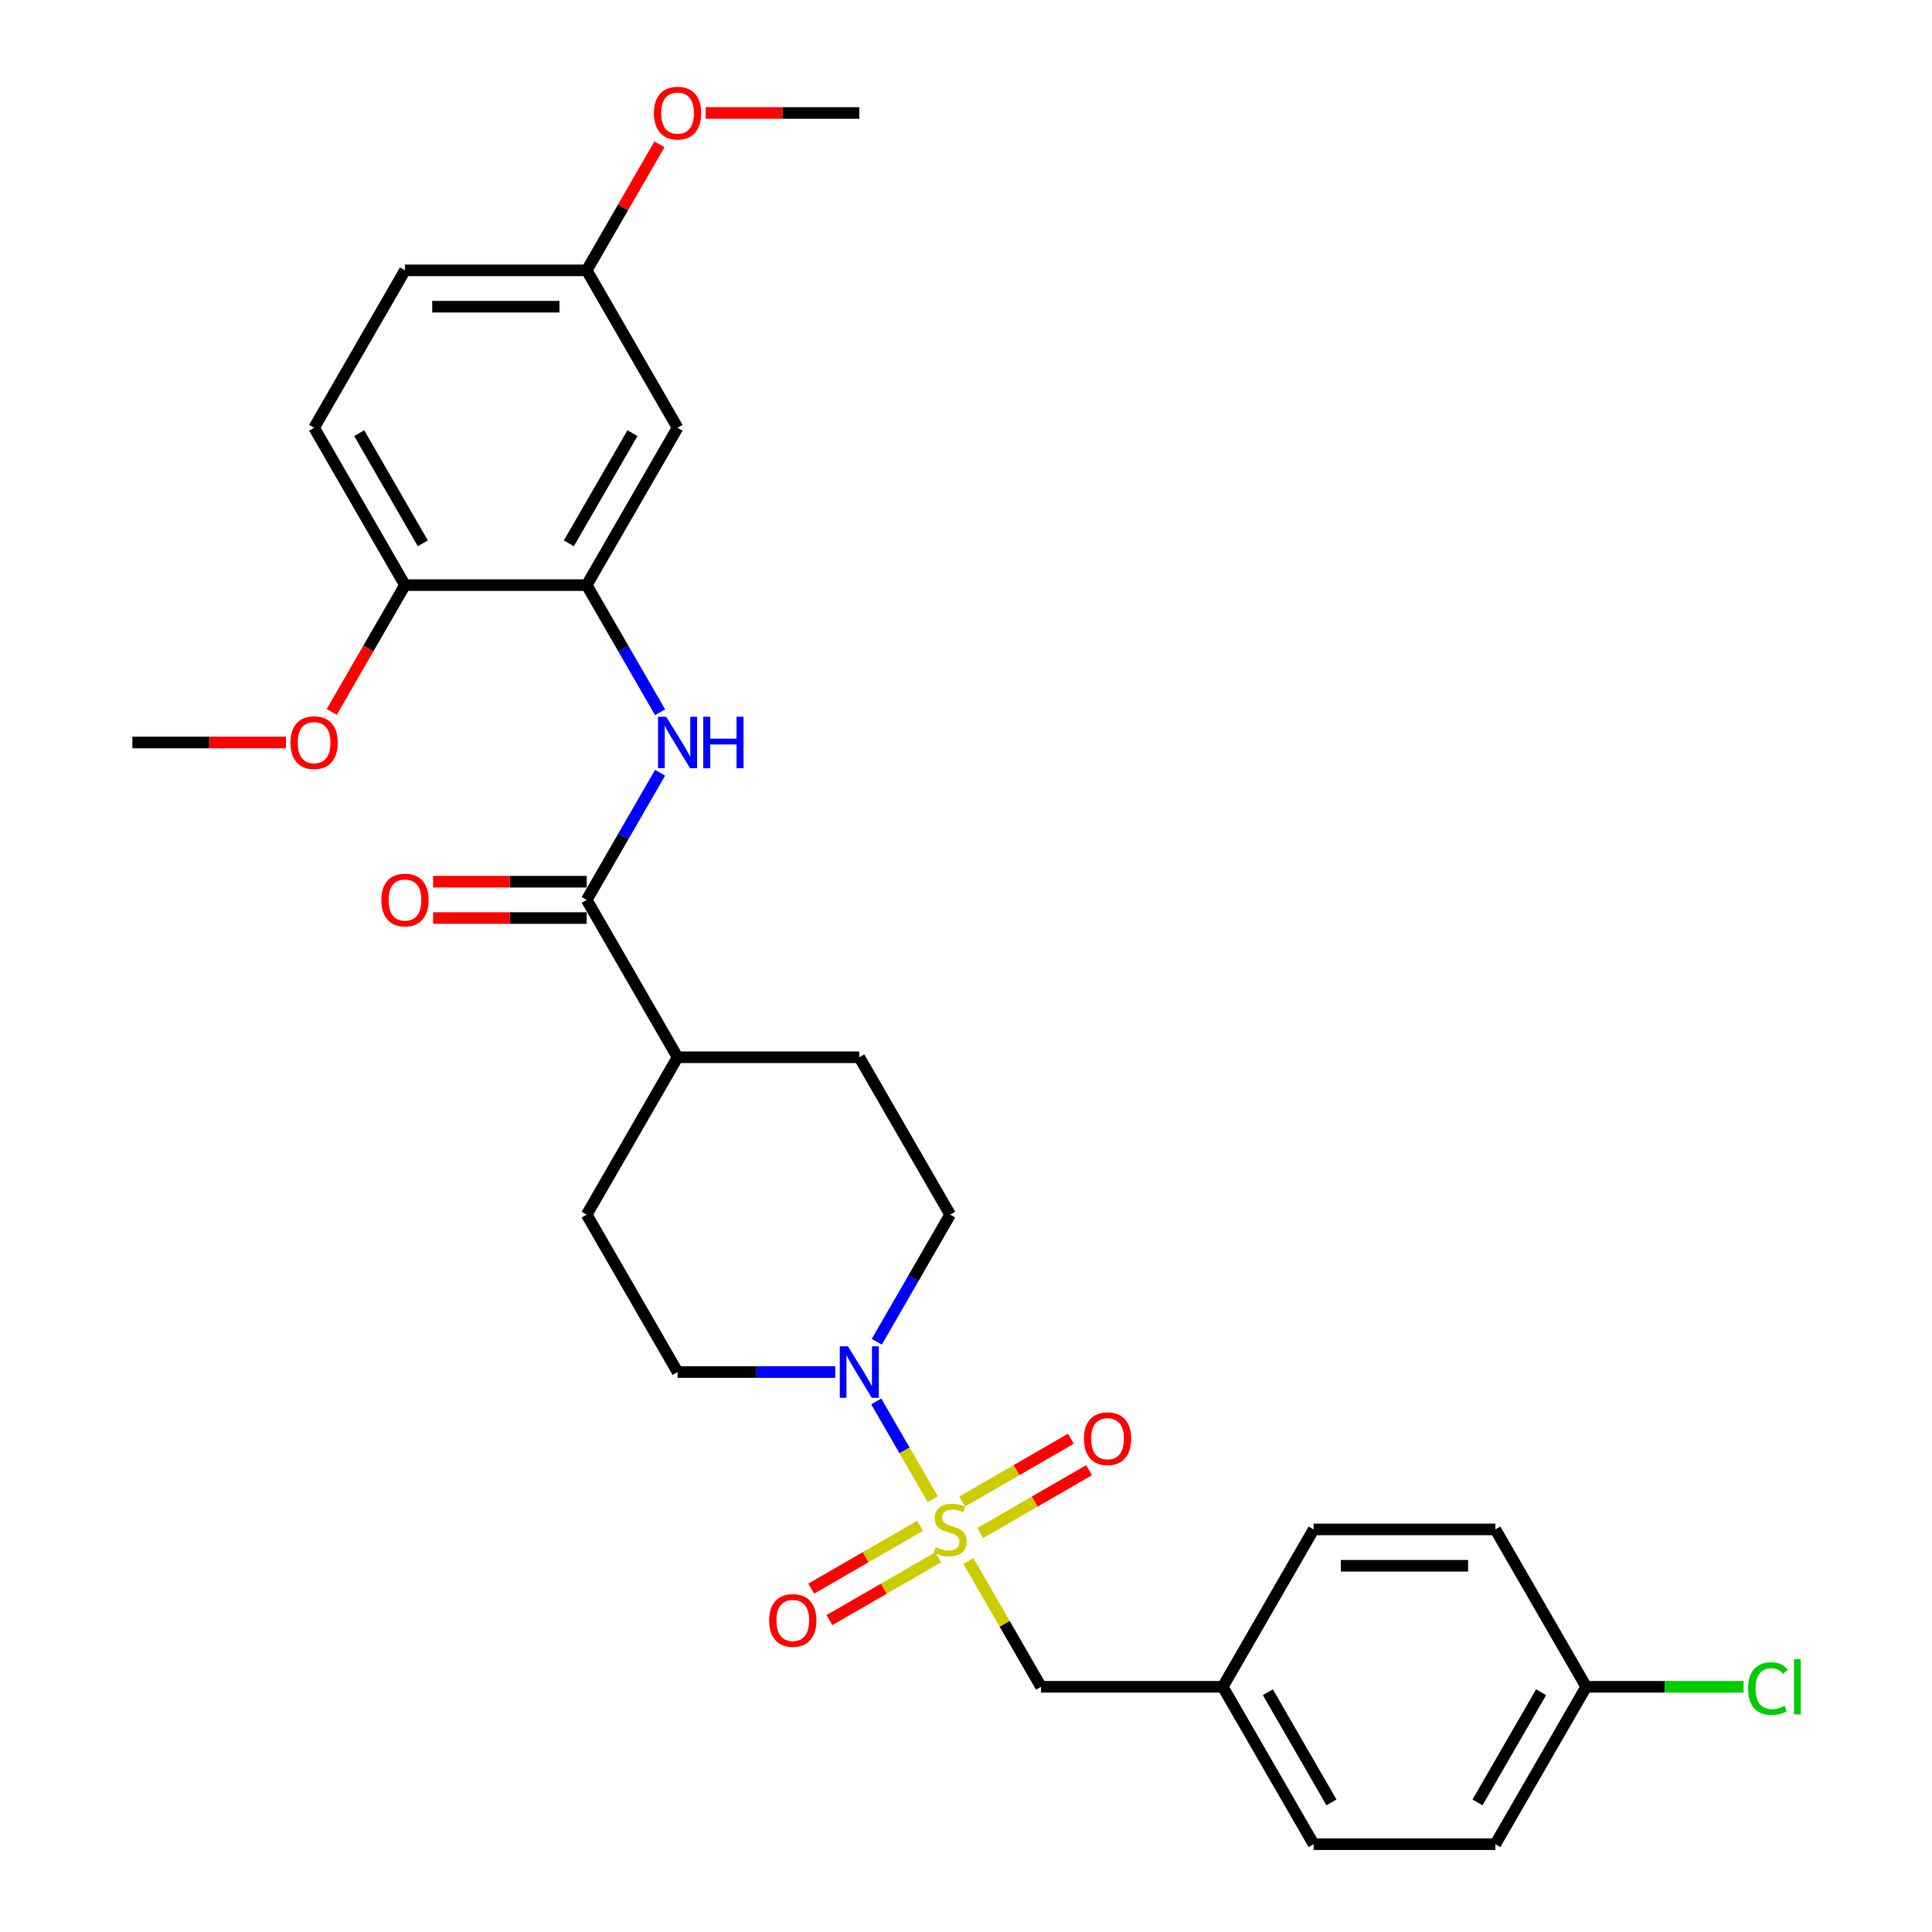 <?xml version='1.0' encoding='iso-8859-1'?>
<svg version='1.1' baseProfile='full'
              xmlns='http://www.w3.org/2000/svg'
                      xmlns:rdkit='http://www.rdkit.org/xml'
                      xmlns:xlink='http://www.w3.org/1999/xlink'
                  xml:space='preserve'
width='1000px' height='1000px' viewBox='0 0 1000 1000'>
<!-- END OF HEADER -->
<rect style='opacity:1.0;fill:#FFFFFF;stroke:none' width='1000' height='1000' x='0' y='0'> </rect>
<path class='bond-0' d='M 482.776,775.989 L 468.166,750.685' style='fill:none;fill-rule:evenodd;stroke:#CCCC00;stroke-width:6px;stroke-linecap:butt;stroke-linejoin:miter;stroke-opacity:1' />
<path class='bond-0' d='M 468.166,750.685 L 453.557,725.381' style='fill:none;fill-rule:evenodd;stroke:#0000FF;stroke-width:6px;stroke-linecap:butt;stroke-linejoin:miter;stroke-opacity:1' />
<path class='bond-4' d='M 501.24,807.971 L 520.037,840.527' style='fill:none;fill-rule:evenodd;stroke:#CCCC00;stroke-width:6px;stroke-linecap:butt;stroke-linejoin:miter;stroke-opacity:1' />
<path class='bond-4' d='M 520.037,840.527 L 538.833,873.084' style='fill:none;fill-rule:evenodd;stroke:#000000;stroke-width:6px;stroke-linecap:butt;stroke-linejoin:miter;stroke-opacity:1' />
<path class='bond-5' d='M 507.397,793.48 L 535.549,777.227' style='fill:none;fill-rule:evenodd;stroke:#CCCC00;stroke-width:6px;stroke-linecap:butt;stroke-linejoin:miter;stroke-opacity:1' />
<path class='bond-5' d='M 535.549,777.227 L 563.701,760.973' style='fill:none;fill-rule:evenodd;stroke:#FF0000;stroke-width:6px;stroke-linecap:butt;stroke-linejoin:miter;stroke-opacity:1' />
<path class='bond-5' d='M 497.991,777.188 L 526.143,760.934' style='fill:none;fill-rule:evenodd;stroke:#CCCC00;stroke-width:6px;stroke-linecap:butt;stroke-linejoin:miter;stroke-opacity:1' />
<path class='bond-5' d='M 526.143,760.934 L 554.294,744.681' style='fill:none;fill-rule:evenodd;stroke:#FF0000;stroke-width:6px;stroke-linecap:butt;stroke-linejoin:miter;stroke-opacity:1' />
<path class='bond-6' d='M 476.206,789.765 L 448.054,806.019' style='fill:none;fill-rule:evenodd;stroke:#CCCC00;stroke-width:6px;stroke-linecap:butt;stroke-linejoin:miter;stroke-opacity:1' />
<path class='bond-6' d='M 448.054,806.019 L 419.902,822.272' style='fill:none;fill-rule:evenodd;stroke:#FF0000;stroke-width:6px;stroke-linecap:butt;stroke-linejoin:miter;stroke-opacity:1' />
<path class='bond-6' d='M 485.612,806.058 L 457.461,822.311' style='fill:none;fill-rule:evenodd;stroke:#CCCC00;stroke-width:6px;stroke-linecap:butt;stroke-linejoin:miter;stroke-opacity:1' />
<path class='bond-6' d='M 457.461,822.311 L 429.309,838.564' style='fill:none;fill-rule:evenodd;stroke:#FF0000;stroke-width:6px;stroke-linecap:butt;stroke-linejoin:miter;stroke-opacity:1' />
<path class='bond-10' d='M 453.818,694.49 L 472.81,661.595' style='fill:none;fill-rule:evenodd;stroke:#0000FF;stroke-width:6px;stroke-linecap:butt;stroke-linejoin:miter;stroke-opacity:1' />
<path class='bond-10' d='M 472.81,661.595 L 491.802,628.7' style='fill:none;fill-rule:evenodd;stroke:#000000;stroke-width:6px;stroke-linecap:butt;stroke-linejoin:miter;stroke-opacity:1' />
<path class='bond-11' d='M 432.316,710.161 L 391.511,710.161' style='fill:none;fill-rule:evenodd;stroke:#0000FF;stroke-width:6px;stroke-linecap:butt;stroke-linejoin:miter;stroke-opacity:1' />
<path class='bond-11' d='M 391.511,710.161 L 350.706,710.161' style='fill:none;fill-rule:evenodd;stroke:#000000;stroke-width:6px;stroke-linecap:butt;stroke-linejoin:miter;stroke-opacity:1' />
<path class='bond-1' d='M 303.675,465.777 L 350.706,547.238' style='fill:none;fill-rule:evenodd;stroke:#000000;stroke-width:6px;stroke-linecap:butt;stroke-linejoin:miter;stroke-opacity:1' />
<path class='bond-2' d='M 303.675,465.777 L 322.667,432.882' style='fill:none;fill-rule:evenodd;stroke:#000000;stroke-width:6px;stroke-linecap:butt;stroke-linejoin:miter;stroke-opacity:1' />
<path class='bond-2' d='M 322.667,432.882 L 341.659,399.987' style='fill:none;fill-rule:evenodd;stroke:#0000FF;stroke-width:6px;stroke-linecap:butt;stroke-linejoin:miter;stroke-opacity:1' />
<path class='bond-12' d='M 303.675,456.371 L 263.933,456.371' style='fill:none;fill-rule:evenodd;stroke:#000000;stroke-width:6px;stroke-linecap:butt;stroke-linejoin:miter;stroke-opacity:1' />
<path class='bond-12' d='M 263.933,456.371 L 224.191,456.371' style='fill:none;fill-rule:evenodd;stroke:#FF0000;stroke-width:6px;stroke-linecap:butt;stroke-linejoin:miter;stroke-opacity:1' />
<path class='bond-12' d='M 303.675,475.183 L 263.933,475.183' style='fill:none;fill-rule:evenodd;stroke:#000000;stroke-width:6px;stroke-linecap:butt;stroke-linejoin:miter;stroke-opacity:1' />
<path class='bond-12' d='M 263.933,475.183 L 224.191,475.183' style='fill:none;fill-rule:evenodd;stroke:#FF0000;stroke-width:6px;stroke-linecap:butt;stroke-linejoin:miter;stroke-opacity:1' />
<path class='bond-3' d='M 341.659,368.645 L 322.667,335.749' style='fill:none;fill-rule:evenodd;stroke:#0000FF;stroke-width:6px;stroke-linecap:butt;stroke-linejoin:miter;stroke-opacity:1' />
<path class='bond-3' d='M 322.667,335.749 L 303.675,302.854' style='fill:none;fill-rule:evenodd;stroke:#000000;stroke-width:6px;stroke-linecap:butt;stroke-linejoin:miter;stroke-opacity:1' />
<path class='bond-7' d='M 303.675,302.854 L 350.706,221.393' style='fill:none;fill-rule:evenodd;stroke:#000000;stroke-width:6px;stroke-linecap:butt;stroke-linejoin:miter;stroke-opacity:1' />
<path class='bond-7' d='M 294.437,281.229 L 327.359,224.206' style='fill:none;fill-rule:evenodd;stroke:#000000;stroke-width:6px;stroke-linecap:butt;stroke-linejoin:miter;stroke-opacity:1' />
<path class='bond-9' d='M 303.675,302.854 L 209.611,302.854' style='fill:none;fill-rule:evenodd;stroke:#000000;stroke-width:6px;stroke-linecap:butt;stroke-linejoin:miter;stroke-opacity:1' />
<path class='bond-17' d='M 538.833,873.084 L 632.897,873.084' style='fill:none;fill-rule:evenodd;stroke:#000000;stroke-width:6px;stroke-linecap:butt;stroke-linejoin:miter;stroke-opacity:1' />
<path class='bond-16' d='M 350.706,221.393 L 303.675,139.931' style='fill:none;fill-rule:evenodd;stroke:#000000;stroke-width:6px;stroke-linecap:butt;stroke-linejoin:miter;stroke-opacity:1' />
<path class='bond-8' d='M 350.706,547.238 L 303.675,628.7' style='fill:none;fill-rule:evenodd;stroke:#000000;stroke-width:6px;stroke-linecap:butt;stroke-linejoin:miter;stroke-opacity:1' />
<path class='bond-29' d='M 350.706,547.238 L 444.77,547.238' style='fill:none;fill-rule:evenodd;stroke:#000000;stroke-width:6px;stroke-linecap:butt;stroke-linejoin:miter;stroke-opacity:1' />
<path class='bond-15' d='M 209.611,302.854 L 162.579,221.393' style='fill:none;fill-rule:evenodd;stroke:#000000;stroke-width:6px;stroke-linecap:butt;stroke-linejoin:miter;stroke-opacity:1' />
<path class='bond-15' d='M 218.849,281.229 L 185.926,224.206' style='fill:none;fill-rule:evenodd;stroke:#000000;stroke-width:6px;stroke-linecap:butt;stroke-linejoin:miter;stroke-opacity:1' />
<path class='bond-23' d='M 209.611,302.854 L 190.663,335.674' style='fill:none;fill-rule:evenodd;stroke:#000000;stroke-width:6px;stroke-linecap:butt;stroke-linejoin:miter;stroke-opacity:1' />
<path class='bond-23' d='M 190.663,335.674 L 171.714,368.494' style='fill:none;fill-rule:evenodd;stroke:#FF0000;stroke-width:6px;stroke-linecap:butt;stroke-linejoin:miter;stroke-opacity:1' />
<path class='bond-13' d='M 491.802,628.7 L 444.77,547.238' style='fill:none;fill-rule:evenodd;stroke:#000000;stroke-width:6px;stroke-linecap:butt;stroke-linejoin:miter;stroke-opacity:1' />
<path class='bond-14' d='M 350.706,710.161 L 303.675,628.7' style='fill:none;fill-rule:evenodd;stroke:#000000;stroke-width:6px;stroke-linecap:butt;stroke-linejoin:miter;stroke-opacity:1' />
<path class='bond-19' d='M 162.579,221.393 L 209.611,139.931' style='fill:none;fill-rule:evenodd;stroke:#000000;stroke-width:6px;stroke-linecap:butt;stroke-linejoin:miter;stroke-opacity:1' />
<path class='bond-26' d='M 303.675,139.931 L 322.504,107.318' style='fill:none;fill-rule:evenodd;stroke:#000000;stroke-width:6px;stroke-linecap:butt;stroke-linejoin:miter;stroke-opacity:1' />
<path class='bond-26' d='M 322.504,107.318 L 341.333,74.706' style='fill:none;fill-rule:evenodd;stroke:#FF0000;stroke-width:6px;stroke-linecap:butt;stroke-linejoin:miter;stroke-opacity:1' />
<path class='bond-31' d='M 303.675,139.931 L 209.611,139.931' style='fill:none;fill-rule:evenodd;stroke:#000000;stroke-width:6px;stroke-linecap:butt;stroke-linejoin:miter;stroke-opacity:1' />
<path class='bond-31' d='M 289.565,158.744 L 223.721,158.744' style='fill:none;fill-rule:evenodd;stroke:#000000;stroke-width:6px;stroke-linecap:butt;stroke-linejoin:miter;stroke-opacity:1' />
<path class='bond-21' d='M 632.897,873.084 L 679.929,791.623' style='fill:none;fill-rule:evenodd;stroke:#000000;stroke-width:6px;stroke-linecap:butt;stroke-linejoin:miter;stroke-opacity:1' />
<path class='bond-22' d='M 632.897,873.084 L 679.929,954.545' style='fill:none;fill-rule:evenodd;stroke:#000000;stroke-width:6px;stroke-linecap:butt;stroke-linejoin:miter;stroke-opacity:1' />
<path class='bond-22' d='M 656.244,875.897 L 689.166,932.92' style='fill:none;fill-rule:evenodd;stroke:#000000;stroke-width:6px;stroke-linecap:butt;stroke-linejoin:miter;stroke-opacity:1' />
<path class='bond-18' d='M 821.024,873.084 L 773.992,954.545' style='fill:none;fill-rule:evenodd;stroke:#000000;stroke-width:6px;stroke-linecap:butt;stroke-linejoin:miter;stroke-opacity:1' />
<path class='bond-18' d='M 797.677,875.897 L 764.755,932.92' style='fill:none;fill-rule:evenodd;stroke:#000000;stroke-width:6px;stroke-linecap:butt;stroke-linejoin:miter;stroke-opacity:1' />
<path class='bond-20' d='M 821.024,873.084 L 861.744,873.084' style='fill:none;fill-rule:evenodd;stroke:#000000;stroke-width:6px;stroke-linecap:butt;stroke-linejoin:miter;stroke-opacity:1' />
<path class='bond-20' d='M 861.744,873.084 L 902.464,873.084' style='fill:none;fill-rule:evenodd;stroke:#00CC00;stroke-width:6px;stroke-linecap:butt;stroke-linejoin:miter;stroke-opacity:1' />
<path class='bond-30' d='M 821.024,873.084 L 773.992,791.623' style='fill:none;fill-rule:evenodd;stroke:#000000;stroke-width:6px;stroke-linecap:butt;stroke-linejoin:miter;stroke-opacity:1' />
<path class='bond-24' d='M 679.929,791.623 L 773.992,791.623' style='fill:none;fill-rule:evenodd;stroke:#000000;stroke-width:6px;stroke-linecap:butt;stroke-linejoin:miter;stroke-opacity:1' />
<path class='bond-24' d='M 694.038,810.435 L 759.883,810.435' style='fill:none;fill-rule:evenodd;stroke:#000000;stroke-width:6px;stroke-linecap:butt;stroke-linejoin:miter;stroke-opacity:1' />
<path class='bond-25' d='M 679.929,954.545 L 773.992,954.545' style='fill:none;fill-rule:evenodd;stroke:#000000;stroke-width:6px;stroke-linecap:butt;stroke-linejoin:miter;stroke-opacity:1' />
<path class='bond-27' d='M 148,384.316 L 108.258,384.316' style='fill:none;fill-rule:evenodd;stroke:#FF0000;stroke-width:6px;stroke-linecap:butt;stroke-linejoin:miter;stroke-opacity:1' />
<path class='bond-27' d='M 108.258,384.316 L 68.516,384.316' style='fill:none;fill-rule:evenodd;stroke:#000000;stroke-width:6px;stroke-linecap:butt;stroke-linejoin:miter;stroke-opacity:1' />
<path class='bond-28' d='M 365.286,58.47 L 405.028,58.47' style='fill:none;fill-rule:evenodd;stroke:#FF0000;stroke-width:6px;stroke-linecap:butt;stroke-linejoin:miter;stroke-opacity:1' />
<path class='bond-28' d='M 405.028,58.47 L 444.77,58.47' style='fill:none;fill-rule:evenodd;stroke:#000000;stroke-width:6px;stroke-linecap:butt;stroke-linejoin:miter;stroke-opacity:1' />
<path  class='atom-0' d='M 484.277 800.766
Q 484.578 800.879, 485.819 801.405
Q 487.061 801.932, 488.415 802.271
Q 489.808 802.572, 491.162 802.572
Q 493.683 802.572, 495.15 801.368
Q 496.618 800.126, 496.618 797.981
Q 496.618 796.514, 495.865 795.611
Q 495.15 794.708, 494.022 794.219
Q 492.893 793.73, 491.012 793.165
Q 488.641 792.45, 487.211 791.773
Q 485.819 791.096, 484.803 789.666
Q 483.825 788.236, 483.825 785.828
Q 483.825 782.48, 486.083 780.41
Q 488.378 778.341, 492.893 778.341
Q 495.978 778.341, 499.477 779.808
L 498.612 782.705
Q 495.414 781.389, 493.006 781.389
Q 490.41 781.389, 488.98 782.48
Q 487.55 783.533, 487.588 785.377
Q 487.588 786.807, 488.302 787.672
Q 489.055 788.537, 490.109 789.027
Q 491.2 789.516, 493.006 790.08
Q 495.414 790.833, 496.843 791.585
Q 498.273 792.338, 499.289 793.88
Q 500.343 795.385, 500.343 797.981
Q 500.343 801.669, 497.859 803.663
Q 495.414 805.619, 491.313 805.619
Q 488.942 805.619, 487.136 805.093
Q 485.368 804.603, 483.261 803.738
L 484.277 800.766
' fill='#CCCC00'/>
<path  class='atom-1' d='M 438.882 696.842
L 447.611 710.951
Q 448.476 712.344, 449.868 714.864
Q 451.26 717.385, 451.336 717.536
L 451.336 696.842
L 454.872 696.842
L 454.872 723.481
L 451.223 723.481
L 441.854 708.054
Q 440.763 706.248, 439.596 704.179
Q 438.468 702.109, 438.129 701.47
L 438.129 723.481
L 434.667 723.481
L 434.667 696.842
L 438.882 696.842
' fill='#0000FF'/>
<path  class='atom-3' d='M 344.818 370.996
L 353.547 385.106
Q 354.412 386.498, 355.805 389.019
Q 357.197 391.54, 357.272 391.69
L 357.272 370.996
L 360.809 370.996
L 360.809 397.635
L 357.159 397.635
L 347.79 382.209
Q 346.699 380.403, 345.533 378.333
Q 344.404 376.264, 344.066 375.624
L 344.066 397.635
L 340.604 397.635
L 340.604 370.996
L 344.818 370.996
' fill='#0000FF'/>
<path  class='atom-3' d='M 364.007 370.996
L 367.619 370.996
L 367.619 382.322
L 381.239 382.322
L 381.239 370.996
L 384.851 370.996
L 384.851 397.635
L 381.239 397.635
L 381.239 385.332
L 367.619 385.332
L 367.619 397.635
L 364.007 397.635
L 364.007 370.996
' fill='#0000FF'/>
<path  class='atom-6' d='M 561.035 744.666
Q 561.035 738.27, 564.195 734.695
Q 567.356 731.121, 573.263 731.121
Q 579.17 731.121, 582.331 734.695
Q 585.491 738.27, 585.491 744.666
Q 585.491 751.138, 582.293 754.825
Q 579.095 758.475, 573.263 758.475
Q 567.393 758.475, 564.195 754.825
Q 561.035 751.175, 561.035 744.666
M 573.263 755.465
Q 577.327 755.465, 579.509 752.756
Q 581.729 750.009, 581.729 744.666
Q 581.729 739.436, 579.509 736.802
Q 577.327 734.131, 573.263 734.131
Q 569.2 734.131, 566.98 736.765
Q 564.797 739.399, 564.797 744.666
Q 564.797 750.047, 566.98 752.756
Q 569.2 755.465, 573.263 755.465
' fill='#FF0000'/>
<path  class='atom-7' d='M 398.112 838.73
Q 398.112 832.333, 401.273 828.759
Q 404.433 825.185, 410.34 825.185
Q 416.247 825.185, 419.408 828.759
Q 422.569 832.333, 422.569 838.73
Q 422.569 845.201, 419.37 848.889
Q 416.172 852.538, 410.34 852.538
Q 404.471 852.538, 401.273 848.889
Q 398.112 845.239, 398.112 838.73
M 410.34 849.528
Q 414.404 849.528, 416.586 846.819
Q 418.806 844.072, 418.806 838.73
Q 418.806 833.5, 416.586 830.866
Q 414.404 828.195, 410.34 828.195
Q 406.277 828.195, 404.057 830.828
Q 401.875 833.462, 401.875 838.73
Q 401.875 844.11, 404.057 846.819
Q 406.277 849.528, 410.34 849.528
' fill='#FF0000'/>
<path  class='atom-13' d='M 197.383 465.852
Q 197.383 459.456, 200.543 455.882
Q 203.704 452.307, 209.611 452.307
Q 215.518 452.307, 218.679 455.882
Q 221.839 459.456, 221.839 465.852
Q 221.839 472.324, 218.641 476.011
Q 215.443 479.661, 209.611 479.661
Q 203.742 479.661, 200.543 476.011
Q 197.383 472.362, 197.383 465.852
M 209.611 476.651
Q 213.675 476.651, 215.857 473.942
Q 218.077 471.195, 218.077 465.852
Q 218.077 460.622, 215.857 457.989
Q 213.675 455.317, 209.611 455.317
Q 205.548 455.317, 203.328 457.951
Q 201.145 460.585, 201.145 465.852
Q 201.145 471.233, 203.328 473.942
Q 205.548 476.651, 209.611 476.651
' fill='#FF0000'/>
<path  class='atom-21' d='M 904.816 874.006
Q 904.816 867.384, 907.901 863.922
Q 911.024 860.423, 916.931 860.423
Q 922.424 860.423, 925.359 864.299
L 922.876 866.33
Q 920.731 863.508, 916.931 863.508
Q 912.905 863.508, 910.761 866.217
Q 908.654 868.889, 908.654 874.006
Q 908.654 879.273, 910.836 881.982
Q 913.056 884.692, 917.345 884.692
Q 920.28 884.692, 923.704 882.923
L 924.757 885.745
Q 923.365 886.648, 921.258 887.175
Q 919.151 887.702, 916.818 887.702
Q 911.024 887.702, 907.901 884.165
Q 904.816 880.628, 904.816 874.006
' fill='#00CC00'/>
<path  class='atom-21' d='M 928.595 858.805
L 932.057 858.805
L 932.057 887.363
L 928.595 887.363
L 928.595 858.805
' fill='#00CC00'/>
<path  class='atom-24' d='M 150.351 384.391
Q 150.351 377.995, 153.512 374.42
Q 156.672 370.846, 162.579 370.846
Q 168.487 370.846, 171.647 374.42
Q 174.808 377.995, 174.808 384.391
Q 174.808 390.862, 171.609 394.55
Q 168.411 398.199, 162.579 398.199
Q 156.71 398.199, 153.512 394.55
Q 150.351 390.9, 150.351 384.391
M 162.579 395.189
Q 166.643 395.189, 168.825 392.48
Q 171.045 389.734, 171.045 384.391
Q 171.045 379.161, 168.825 376.527
Q 166.643 373.856, 162.579 373.856
Q 158.516 373.856, 156.296 376.49
Q 154.114 379.123, 154.114 384.391
Q 154.114 389.771, 156.296 392.48
Q 158.516 395.189, 162.579 395.189
' fill='#FF0000'/>
<path  class='atom-27' d='M 338.478 58.545
Q 338.478 52.149, 341.639 48.575
Q 344.799 45, 350.706 45
Q 356.614 45, 359.774 48.575
Q 362.935 52.149, 362.935 58.545
Q 362.935 65.017, 359.736 68.704
Q 356.538 72.354, 350.706 72.354
Q 344.837 72.354, 341.639 68.704
Q 338.478 65.055, 338.478 58.545
M 350.706 69.344
Q 354.77 69.344, 356.952 66.635
Q 359.172 63.888, 359.172 58.545
Q 359.172 53.315, 356.952 50.682
Q 354.77 48.01, 350.706 48.01
Q 346.643 48.01, 344.423 50.644
Q 342.241 53.278, 342.241 58.545
Q 342.241 63.926, 344.423 66.635
Q 346.643 69.344, 350.706 69.344
' fill='#FF0000'/>
</svg>
